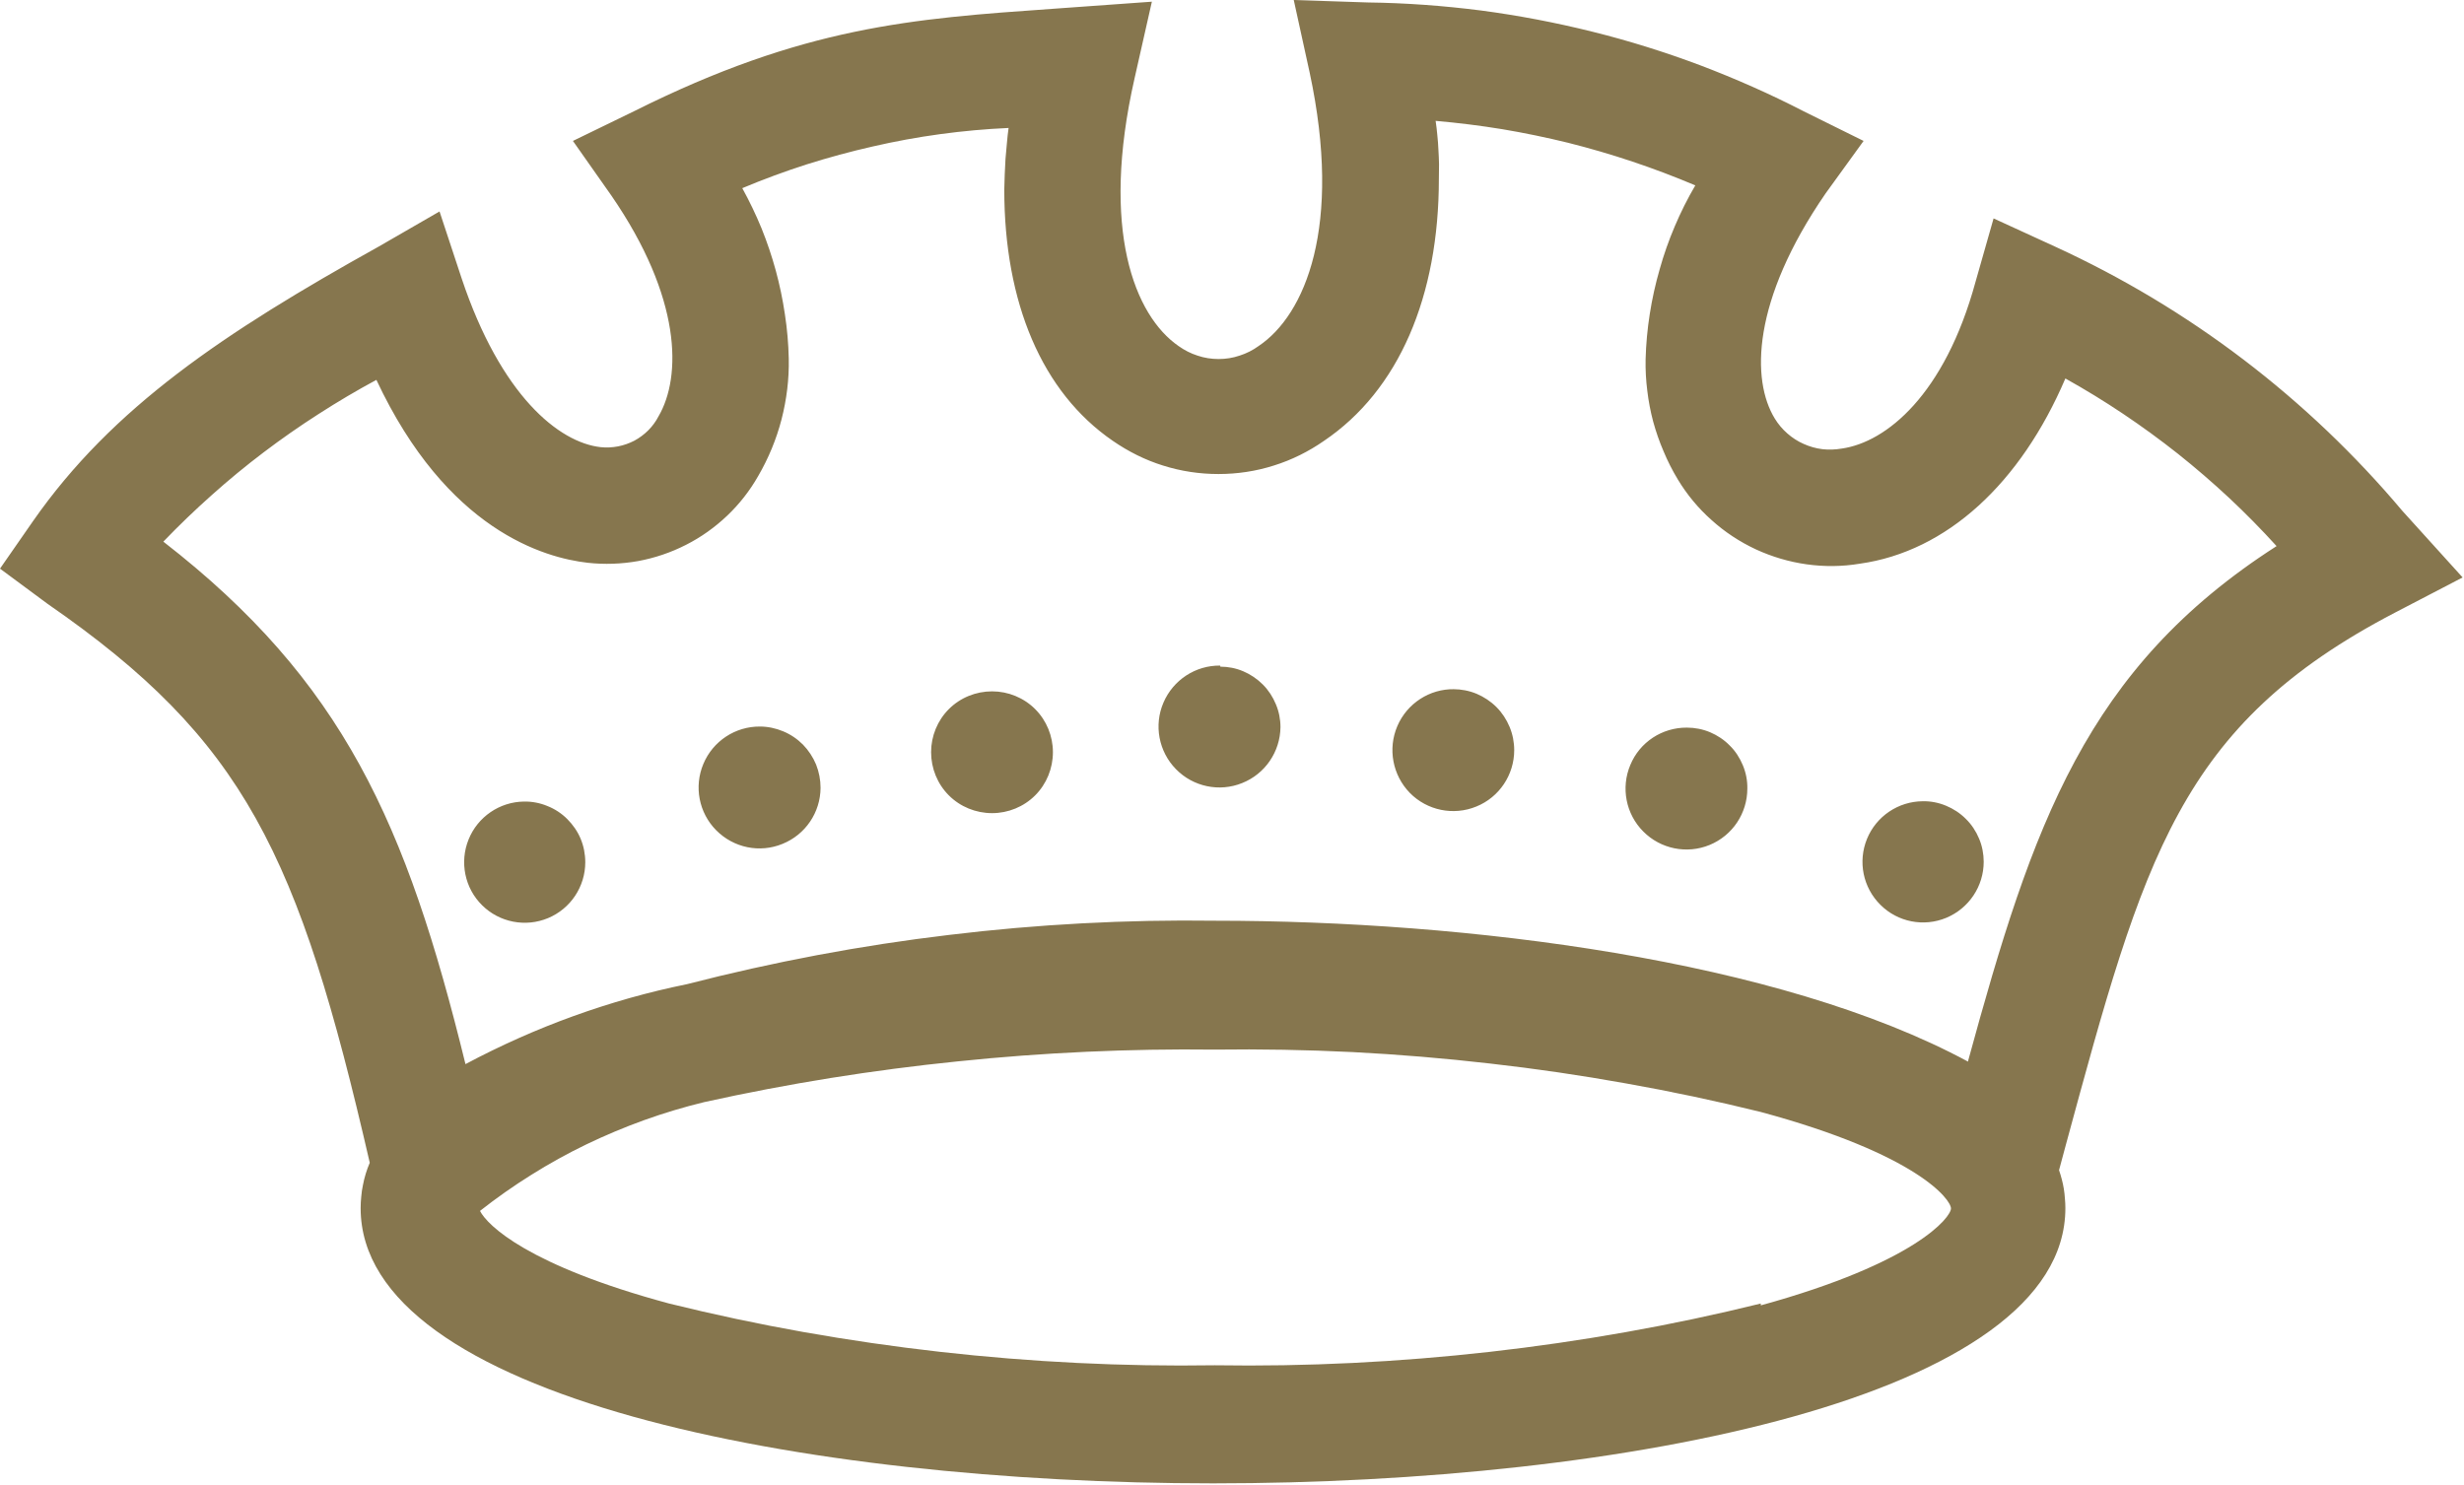 <svg xmlns="http://www.w3.org/2000/svg" version="1.2" viewBox="0 0 1596 962"><path fill="#86764e" fill-rule="evenodd" d="m1595.1 374.1-44 22.9c-139.6 72.8-162.4 158.4-213.1 345.1l-4.3 16q1 2.9 1.8 6 .8 3 1.3 6.1.5 3.1.7 6.3.3 3.1.3 6.2c0 122.4-286 178.3-552 178.3s-552.2-55.9-552.2-178.3q0-3.8.4-7.5.3-3.8 1.1-7.5.7-3.7 1.8-7.3 1.1-3.6 2.6-7.1c-46.1-200.4-81.2-273.9-208.7-362.1L0 368.4l21.4-30.8c51.4-73.7 123.7-122.1 223.8-177.8l39.5-22.8 14.3 43.3c25.4 76 63 106.4 90.1 109.4 3.8.4 7.5.2 11.2-.5 3.7-.7 7.3-2 10.6-3.7 3.3-1.8 6.3-4 9-6.7 2.6-2.6 4.9-5.7 6.6-9 15.1-25.8 15.1-76.9-30.5-143.1l-24.9-35.4 39.5-19.2c109.9-55 180.2-60 271.4-66.4l64.1-4.6-11.2 49.6c-22.3 98.1 0 153.8 28.5 173.5 3.8 2.7 7.9 4.8 12.3 6.2 4.4 1.5 9 2.2 13.6 2.2 4.7 0 9.2-.7 13.6-2.2 4.4-1.4 8.6-3.5 12.3-6.2 30.1-20.1 54.5-77.4 33.1-177.2L838 0l48.2 1.6c24.4.3 48.8 2.1 73.1 5.2 24.2 3.2 48.3 7.8 72 13.7 23.8 5.9 47.1 13.2 70 21.8 22.9 8.7 45.3 18.6 67 29.8l38.8 19.2-24.6 34c-47.9 69.6-48.2 121-32.9 145.9 2.2 3.6 4.9 6.8 8.1 9.6 3.2 2.8 6.7 5.1 10.6 6.8 3.8 1.7 7.9 2.9 12.1 3.4 4.2.5 8.4.3 12.6-.4 28.7-4.1 66.6-34.7 86.6-108l11.7-41.1 39.9 18.3c21.6 9.9 42.6 21 63 33.2 20.3 12.2 40 25.5 58.9 39.9 18.9 14.4 37 29.8 54.2 46.2 17.2 16.4 33.5 33.7 48.8 51.9zm-454.6 471.6c100.3-27.6 123.2-57.1 123.2-62.8 0-5.7-21.7-35.1-123.2-62.5q-43.3-10.7-87.3-18.5-43.9-7.9-88.2-12.9-44.3-5.1-88.9-7.4-44.6-2.2-89.2-1.6-41.6-.5-83.2 1.4-41.7 1.9-83.1 6.2-41.4 4.2-82.6 10.8-41.1 6.6-81.8 15.6-19.8 4.8-39 11.7-19.1 6.9-37.4 15.7-18.4 8.9-35.6 19.7-17.3 10.8-33.3 23.4c4.8 9.4 31.2 35.4 122.5 60q43.3 10.7 87.2 18.5 44 7.8 88.3 12.8 44.3 5 88.9 7.2 44.5 2.2 89.1 1.5 44.6.7 89.2-1.5t88.9-7.2q44.3-5 88.2-12.8 44-7.8 87.3-18.5zm134.3-158.4c41.8-153.1 76.4-254.3 199.8-333.5q-14.7-16.2-30.7-31.2-16.1-15-33.3-28.7-17.2-13.6-35.4-25.8-18.2-12.2-37.4-22.9c-29 67.8-76.7 112.1-133.2 120-11.4 1.9-23 2-34.4.4-11.4-1.6-22.5-4.9-32.9-9.7-10.5-4.9-20.2-11.3-28.7-19-8.6-7.6-16-16.6-21.9-26.4q-5.3-8.8-9.2-18.2-4-9.3-6.7-19.2-2.6-9.8-3.8-19.9-1.3-10.2-1.1-20.4.4-14.8 2.7-29.4 2.3-14.7 6.4-28.9 4-14.3 9.8-27.9 5.8-13.7 13.3-26.5-20.1-8.5-40.7-15.4t-41.7-12.2q-21.2-5.2-42.6-8.8-21.5-3.5-43.2-5.4.7 4.7 1.1 9.3.5 4.7.7 9.4.3 4.7.4 9.4 0 4.7-.1 9.3c0 76.5-26 137.2-74.4 169.9-9.9 6.9-20.9 12.4-32.5 16-11.6 3.7-23.7 5.5-35.9 5.5s-24.2-1.8-35.9-5.5c-11.6-3.6-22.5-9.1-32.5-16-45.9-31.5-70.3-89.5-70.3-162.8q.1-5 .3-10 .2-5 .5-10 .4-5 .9-10 .4-5 1.1-9.9-22.2 1-44.3 4-22 3-43.7 8-21.6 4.9-42.8 11.6-21.2 6.8-41.7 15.4 7 12.7 12.5 26.1 5.4 13.4 9.2 27.3 3.8 14 5.9 28.3 2.2 14.3 2.5 28.8.2 9.9-1 19.8t-3.7 19.6q-2.5 9.6-6.3 18.8-3.8 9.2-8.8 17.8c-5.4 9.5-12.2 18.2-20.1 25.7-8 7.6-17 14-26.7 18.9-9.8 5-20.2 8.5-31 10.5-10.7 1.9-21.7 2.3-32.6 1.1-28.1-3.2-91.2-21-136.9-118.5q-19.1 10.3-37.4 22.1-18.3 11.7-35.7 24.9-17.3 13.1-33.5 27.6-16.3 14.5-31.4 30.2c116.4 90.4 157.4 182.3 195.7 338.5q16.9-9 34.4-16.8 17.5-7.8 35.5-14.3 18-6.5 36.4-11.7 18.5-5.2 37.2-9 41.9-10.8 84.3-18.8 42.5-8 85.4-13.1 42.9-5.2 86.1-7.5 43.1-2.3 86.4-1.7c162.4 0 364.9 25.1 487.6 91.3z"/><path fill="#86764e" d="M790.4 431.2c-16-.2-30.5 9.3-36.8 24-6.3 14.6-3.1 31.7 8.1 43.1 11.1 11.4 28.1 15 42.9 9 14.8-5.9 24.6-20.2 24.8-36.2.1-15.9 0 0 0 0 0-5.1-1-10.2-3-14.9-2-4.8-4.8-9.1-8.4-12.7-3.7-3.7-8-6.6-12.7-8.6-4.7-2-9.8-3-14.9-3m-147.8 16c-10.5 0-20.6 4.1-28 11.5-7.4 7.4-11.5 17.5-11.5 27.9 0 10.5 4.1 20.6 11.5 28 7.4 7.4 17.5 11.5 28 11.5 10.4 0 20.5-4.1 27.9-11.5 7.4-7.4 11.5-17.5 11.5-28 0-10.4-4.1-20.5-11.5-27.9-7.4-7.4-17.5-11.5-27.9-11.5zm299.4-1.4c-16-.3-30.6 9.2-36.9 23.9-6.3 14.7-3.1 31.8 8.1 43.3 11.2 11.4 28.3 14.9 43.1 8.8 14.8-6 24.5-20.5 24.5-36.5 0-5.2-1-10.3-3-15.1-2-4.8-4.9-9.2-8.5-12.8-3.7-3.7-8.1-6.6-12.8-8.6-4.8-2-10-3-15.1-3m-449.2 24.2c-15.9-.1-30.4 9.4-36.6 24.2-6.2 14.7-2.9 31.7 8.3 43 11.3 11.4 28.2 14.9 43 8.8 14.8-6 24.5-20.3 24.6-36.3 0-5.2-1-10.3-2.9-15.1-2-4.8-4.9-9.2-8.5-12.9-3.7-3.7-8-6.6-12.8-8.6-4.8-2-9.9-3.1-15.1-3.1zm-152.8 48.6c-15.8.2-30 9.9-35.9 24.6-5.9 14.6-2.5 31.5 8.8 42.6 11.2 11.1 28.1 14.4 42.7 8.3 14.6-6.1 24.1-20.4 24.1-36.2 0-5.2-1-10.4-3-15.2-2-4.8-5-9.1-8.7-12.8-3.6-3.6-8-6.5-12.8-8.4-4.8-2-10-3-15.2-2.9zm753.2-47.9c-16-.1-30.5 9.4-36.6 24.2-6.2 14.7-2.9 31.8 8.4 43.1 11.2 11.3 28.2 14.8 43 8.7 14.8-6.1 24.4-20.5 24.4-36.5.1-5.2-.9-10.3-2.9-15.1-2-4.8-4.8-9.2-8.5-12.8-3.6-3.7-8-6.6-12.7-8.6-4.8-2-9.9-3-15.1-3zm152.8 47.7c-15.8.1-30.1 9.7-36.1 24.4s-2.6 31.5 8.7 42.7c11.2 11.2 28.1 14.5 42.7 8.4 14.6-6.1 24.2-20.4 24.2-36.3 0-5.1-1-10.3-3-15-2-4.8-4.9-9.2-8.6-12.8-3.7-3.7-8-6.5-12.8-8.5-4.8-2-9.9-3-15.1-2.9z"/></svg>